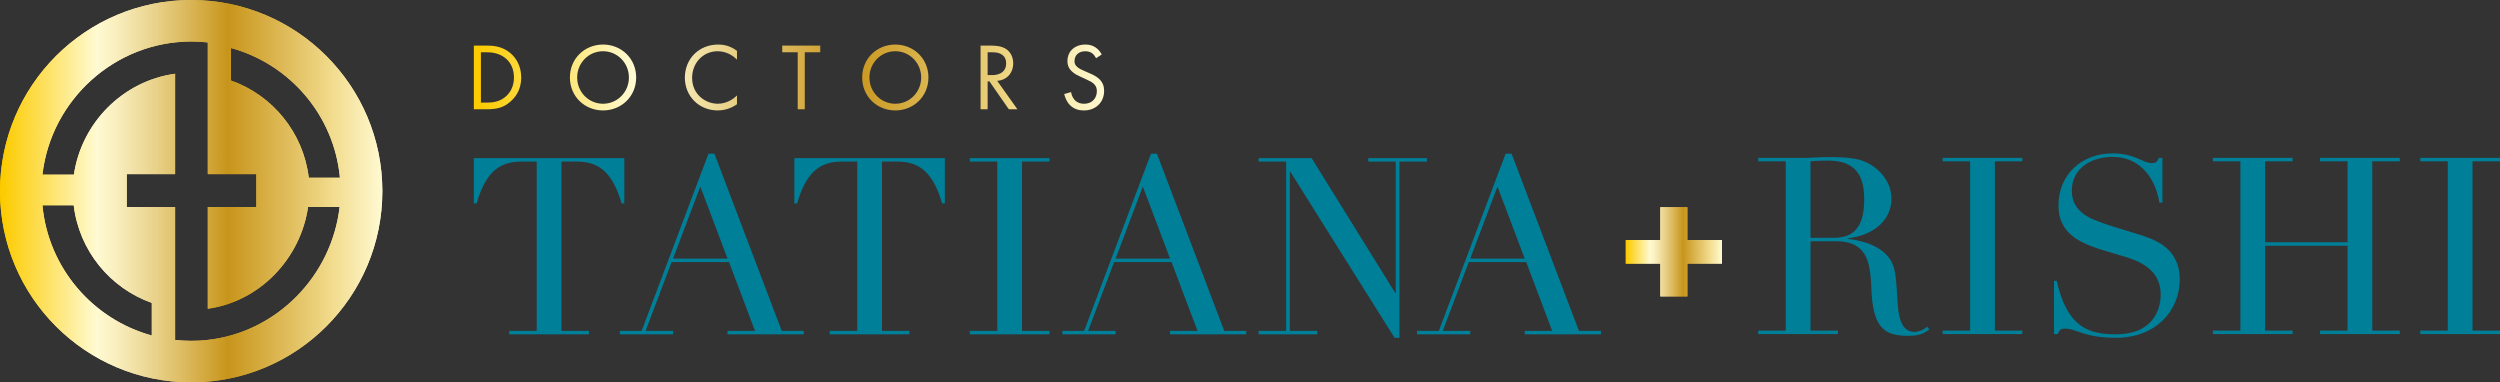 <?xml version="1.0" encoding="UTF-8"?><svg id="Layer_1" xmlns="http://www.w3.org/2000/svg" width="273.711mm" height="41.861mm" xmlns:xlink="http://www.w3.org/1999/xlink" viewBox="0 0 775.873 118.661"><rect x="0" y="0" width="775.873" height="118.661" fill="#333333" stroke="none"/><defs><style>.cls-1{clip-path:url(#clippath-1);}.cls-1,.cls-2{fill:none;}.cls-3{fill:#007f98;}.cls-4{fill:url(#Visual_gold);}.cls-5{fill:url(#Visual_gold-2);}.cls-6{fill:url(#Visual_gold-3);}.cls-7{fill:url(#Visual_gold-4);}.cls-8{fill:url(#Visual_gold-5);}.cls-9{fill:url(#Visual_gold-6);}.cls-2{clip-path:url(#clippath);}</style><linearGradient id="Visual_gold" x1="0" y1="59.331" x2="118.66" y2="59.331" gradientUnits="userSpaceOnUse"><stop offset="0" stop-color="#fccb00"/><stop offset=".006" stop-color="#fccb00"/><stop offset=".253" stop-color="#fffad2"/><stop offset=".298" stop-color="#faf0c1"/><stop offset=".386" stop-color="#ecd895"/><stop offset=".508" stop-color="#d8b250"/><stop offset=".596" stop-color="#c8951b"/><stop offset=".835" stop-color="#ecd27e"/><stop offset=".871" stop-color="#f2dc8e"/><stop offset="1" stop-color="#fffad2"/></linearGradient><clipPath id="clippath"><path class="cls-4" d="m13.164,63.698h9.711c1.665,14.079,11.28,25.717,24.231,30.311v10.111c-18.325-5.021-32.128-20.976-33.942-40.421m58.529-38.718v-10.07c18.25,5.001,31.998,20.891,33.805,40.258h-9.672c-1.659-14.022-11.234-25.613-24.132-30.188m-12.289-12.096c1.711,0,3.396.103,5.06.283v.371c.006.001.012.001.018.002v40.504h15.069v10.199h-15.069v31.572c16.104-2.214,28.777-15.512,31.124-31.572h9.789c-2.459,21.377-19.493,38.845-40.913,41.243v.006c-.055.006-.112.008-.166.014-.728.079-1.461.14-2.198.184-.064.004-.129.01-.194.014-.822.045-1.648.073-2.48.073h-.04c-1.71,0-3.396-.102-5.058-.282v-41.252h-15.008v-10.199h15.008v-31.158c-16.168,2.224-29.055,15.199-31.412,31.325h-9.77C15.824,31.087,35.567,12.884,59.404,12.884m-.073-12.884C26.563,0,0,26.564,0,59.331s26.563,59.33,59.33,59.33,59.33-26.563,59.33-59.33S92.097,0,59.33,0Z"/></clipPath><linearGradient id="Visual_gold-2" x2="118.66" xlink:href="#Visual_gold"/><linearGradient id="Visual_gold-3" x1="504.561" y1="78.152" x2="534.394" y2="78.152" xlink:href="#Visual_gold"/><linearGradient id="Visual_gold-4" x1="504.561" y1="78.152" x2="534.394" y2="78.152" xlink:href="#Visual_gold"/><clipPath id="clippath-1"><polygon class="cls-7" points="504.561 74.495 515.285 74.495 515.285 64.307 523.67 64.307 523.67 74.495 534.394 74.495 534.394 81.809 523.67 81.809 523.67 91.996 515.285 91.996 515.285 81.809 504.561 81.809 504.561 74.495"/></clipPath><linearGradient id="Visual_gold-5" x1="504.561" y1="78.152" x2="534.394" y2="78.152" xlink:href="#Visual_gold"/><linearGradient id="Visual_gold-6" x1="147.059" y1="24.048" x2="342.659" y2="24.048" xlink:href="#Visual_gold"/></defs><path class="cls-4" d="m13.164,63.698h9.711c1.665,14.079,11.28,25.717,24.231,30.311v10.111c-18.325-5.021-32.128-20.976-33.942-40.421m58.529-38.718v-10.07c18.25,5.001,31.998,20.891,33.805,40.258h-9.672c-1.659-14.022-11.234-25.613-24.132-30.188m-12.289-12.096c1.711,0,3.396.103,5.06.283v.371c.006.001.012.001.018.002v40.504h15.069v10.199h-15.069v31.572c16.104-2.214,28.777-15.512,31.124-31.572h9.789c-2.459,21.377-19.493,38.845-40.913,41.243v.006c-.055.006-.112.008-.166.014-.728.079-1.461.14-2.198.184-.064.004-.129.01-.194.014-.822.045-1.648.073-2.48.073h-.04c-1.71,0-3.396-.102-5.058-.282v-41.252h-15.008v-10.199h15.008v-31.158c-16.168,2.224-29.055,15.199-31.412,31.325h-9.77C15.824,31.087,35.567,12.884,59.404,12.884m-.073-12.884C26.563,0,0,26.564,0,59.331s26.563,59.33,59.33,59.33,59.33-26.563,59.33-59.33S92.097,0,59.33,0Z"/><g class="cls-2"><rect class="cls-5" width="118.66" height="118.661"/></g><polygon class="cls-6" points="504.561 74.495 515.285 74.495 515.285 64.307 523.67 64.307 523.67 74.495 534.394 74.495 534.394 81.809 523.67 81.809 523.67 91.996 515.285 91.996 515.285 81.809 504.561 81.809 504.561 74.495"/><g class="cls-1"><rect class="cls-8" x="504.561" y="64.307" width="29.833" height="27.689"/></g><path class="cls-9" d="m147.059,14.15h4.03c1.986,0,4.801.208,7.29,2.312,1.808,1.511,3.378,4.03,3.378,7.586,0,4.148-2.045,6.371-3.467,7.586-1.808,1.541-3.704,2.282-7.231,2.282h-4V14.15Zm2.193,17.691h1.926c1.57,0,3.734-.178,5.66-1.778,1.482-1.245,2.667-3.2,2.667-6.015,0-4.741-3.319-7.823-8.327-7.823h-1.926v15.617Zm27.617-7.793c0-5.897,4.593-10.223,10.282-10.223s10.283,4.327,10.283,10.223c0,5.867-4.564,10.223-10.283,10.223s-10.282-4.356-10.282-10.223Zm2.252,0c0,4.534,3.586,8.149,8.03,8.149s8.03-3.615,8.03-8.149-3.585-8.149-8.03-8.149-8.03,3.615-8.03,8.149Zm49.604-5.542c-.622-.622-1.57-1.363-2.578-1.837-1.037-.474-2.252-.771-3.408-.771-4.564,0-7.942,3.675-7.942,8.238,0,5.364,4.356,8.06,7.971,8.06,1.333,0,2.637-.385,3.674-.919,1.126-.563,1.926-1.304,2.282-1.659v2.726c-2.193,1.57-4.474,1.926-5.956,1.926-5.868,0-10.223-4.445-10.223-10.165,0-5.897,4.415-10.282,10.342-10.282,1.185,0,3.467.148,5.838,1.956v2.726Zm21.038-2.282v17.691h-2.193v-17.691h-4.801v-2.075h11.794v2.075h-4.801Zm17.809,7.823c0-5.897,4.593-10.223,10.282-10.223s10.283,4.327,10.283,10.223c0,5.867-4.564,10.223-10.283,10.223s-10.282-4.356-10.282-10.223Zm2.252,0c0,4.534,3.586,8.149,8.03,8.149s8.03-3.615,8.03-8.149-3.585-8.149-8.03-8.149-8.03,3.615-8.03,8.149Zm37.662-9.898c1.333,0,3.319.089,4.801,1.097,1.155.77,2.163,2.282,2.163,4.386,0,3.022-1.986,5.245-4.978,5.452l6.282,8.831h-2.667l-6.015-8.653h-.563v8.653h-2.193V14.15h3.171Zm-.978,9.157h1.393c2.726,0,4.356-1.304,4.356-3.615,0-1.096-.326-2.193-1.571-2.904-.889-.504-1.897-.563-2.845-.563h-1.333v7.082Zm33.662-5.245c-.266-.533-.711-1.126-1.156-1.482-.385-.296-1.096-.681-2.222-.681-1.956,0-3.319,1.215-3.319,3.052,0,.771.208,1.215.741,1.719.592.593,1.333.919,2.074,1.245l1.897.83c1.156.504,2.223,1.037,3.053,1.867,1.008,1.008,1.422,2.163,1.422,3.586,0,3.645-2.697,6.075-6.253,6.075-1.304,0-2.934-.267-4.297-1.601-.978-.948-1.571-2.311-1.837-3.497l2.133-.593c.148,1.037.623,1.926,1.186,2.519.859.859,1.837,1.096,2.845,1.096,2.696,0,3.971-1.926,3.971-3.911,0-.889-.267-1.659-.978-2.312-.563-.533-1.334-.889-2.371-1.363l-1.778-.83c-.77-.356-1.748-.771-2.637-1.63-.859-.83-1.363-1.748-1.363-3.23,0-3.052,2.341-5.097,5.541-5.097,1.215,0,2.193.237,3.171.889.801.533,1.482,1.333,1.926,2.193l-1.748,1.156Z"/><path class="cls-3" d="m193.761,49.07v14.057h-.845c-2.919-10.063-7.374-12.982-13.98-12.982h-4.686v52.54h8.526v1.075h-24.734v-1.075h8.526v-52.54h-4.763c-7.374,0-11.214,3.917-13.903,12.982h-.845v-14.057h46.702Zm26.114-1.383h1.843l20.893,54.998h6.836v1.075h-23.658v-1.075h8.526l-8.065-21.354h-17.821l-8.065,21.354h8.526v1.075h-16.515v-1.075h6.76l20.739-54.998Zm-10.984,32.569h16.899l-8.45-22.353-8.449,22.353Zm84.338-31.186v14.057h-.845c-2.919-10.063-7.374-12.982-13.98-12.982h-4.686v52.54h8.526v1.075h-24.734v-1.075h8.526v-52.54h-4.762c-7.374,0-11.215,3.917-13.903,12.982h-.845v-14.057h46.702Zm32.489,0v1.075h-8.526v52.54h8.526v1.075h-24.734v-1.075h8.526v-52.54h-8.526v-1.075h24.734Zm31.491-1.383h1.844l20.893,54.998h6.836v1.075h-23.659v-1.075h8.527l-8.066-21.354h-17.82l-8.065,21.354h8.526v1.075h-16.515v-1.075h6.76l20.739-54.998Zm-10.984,32.569h16.899l-8.449-22.353-8.45,22.353Zm60.834-31.186l25.963,41.863h.153v-40.788h-8.526v-1.075h18.205v1.075h-8.526v54.691h-1.536l-32.339-51.541h-.153v49.391h8.526v1.075h-18.205v-1.075h8.527v-52.54h-8.527v-1.075h16.439Zm60.217-1.383h1.844l20.893,54.998h6.836v1.075h-23.659v-1.075h8.527l-8.066-21.354h-17.82l-8.065,21.354h8.526v1.075h-16.515v-1.075h6.76l20.739-54.998Zm-10.984,32.569h16.899l-8.449-22.353-8.45,22.353Z"/><path class="cls-3" d="m573.484,73.958v.154c6.529.845,10.062,2.842,12.213,5.223,2.919,3.226,2.688,7.144,3.303,15.593.384,5.223,1.997,8.066,5.07,8.066,1.306,0,2.842-.538,3.994-1.613l.691.845c-1.92,1.536-3.61,1.997-6.683,1.997-7.451,0-10.831-2.688-11.291-14.518-.23-6.606-1.076-9.602-2.688-11.599-1.69-2.074-4.071-3.226-8.296-3.226h-7.912v27.73h8.526v1.075h-24.734v-1.075h8.526v-52.54h-8.526v-1.075h14.979c.845,0,4.225-.23,7.067-.23,5.761,0,8.91.461,11.138,1.459,4.379,1.92,8.142,6.145,8.142,11.445,0,6.375-5.07,11.291-13.519,12.29Zm-11.599-.154h7.297c6.222,0,9.371-3.457,9.371-11.906,0-7.374-2.612-12.06-11.215-12.06-1.613,0-4.148.077-5.454.23v23.735Zm65.748-24.811v1.075h-8.526v52.54h8.526v1.075h-24.734v-1.075h8.526v-52.54h-8.526v-1.075h24.734Zm42.398,0h1.075v13.903h-.922c-1.536-8.987-7.067-14.21-14.518-14.21-6.683,0-12.674,3.533-12.674,10.523,0,4.686,2.919,7.374,7.067,9.064,3.38,1.383,6.913,2.381,9.602,3.226,3.456,1.075,6.452,1.843,9.294,3.226,4.225,2.074,7.528,5.684,7.528,11.983,0,9.755-7.451,18.128-19.741,18.128-10.139,0-12.136-2.842-15.823-2.842-1.459,0-1.767.461-2.304,1.69h-1.152v-16.515h.845c3.303,14.902,10.524,16.592,18.435,16.592,10.677,0,13.826-6.836,13.826-12.367,0-6.452-4.532-9.602-10.216-11.445-2.919-.922-6.068-1.766-9.141-2.765-6.683-2.228-12.367-5.3-12.367-13.442,0-9.448,7.067-16.131,16.822-16.131,6.913,0,9.371,2.996,12.06,2.996,1.459,0,1.613-.307,2.304-1.613Zm41.476,0v1.075h-8.526v25.118h25.579v-25.118h-8.526v-1.075h24.734v1.075h-8.526v52.54h8.526v1.075h-24.734v-1.075h8.526v-26.347h-25.579v26.347h8.526v1.075h-24.734v-1.075h8.526v-52.54h-8.526v-1.075h24.734Zm64.365,0v1.075h-8.526v52.54h8.526v1.075h-24.734v-1.075h8.526v-52.54h-8.526v-1.075h24.734Z"/></svg>